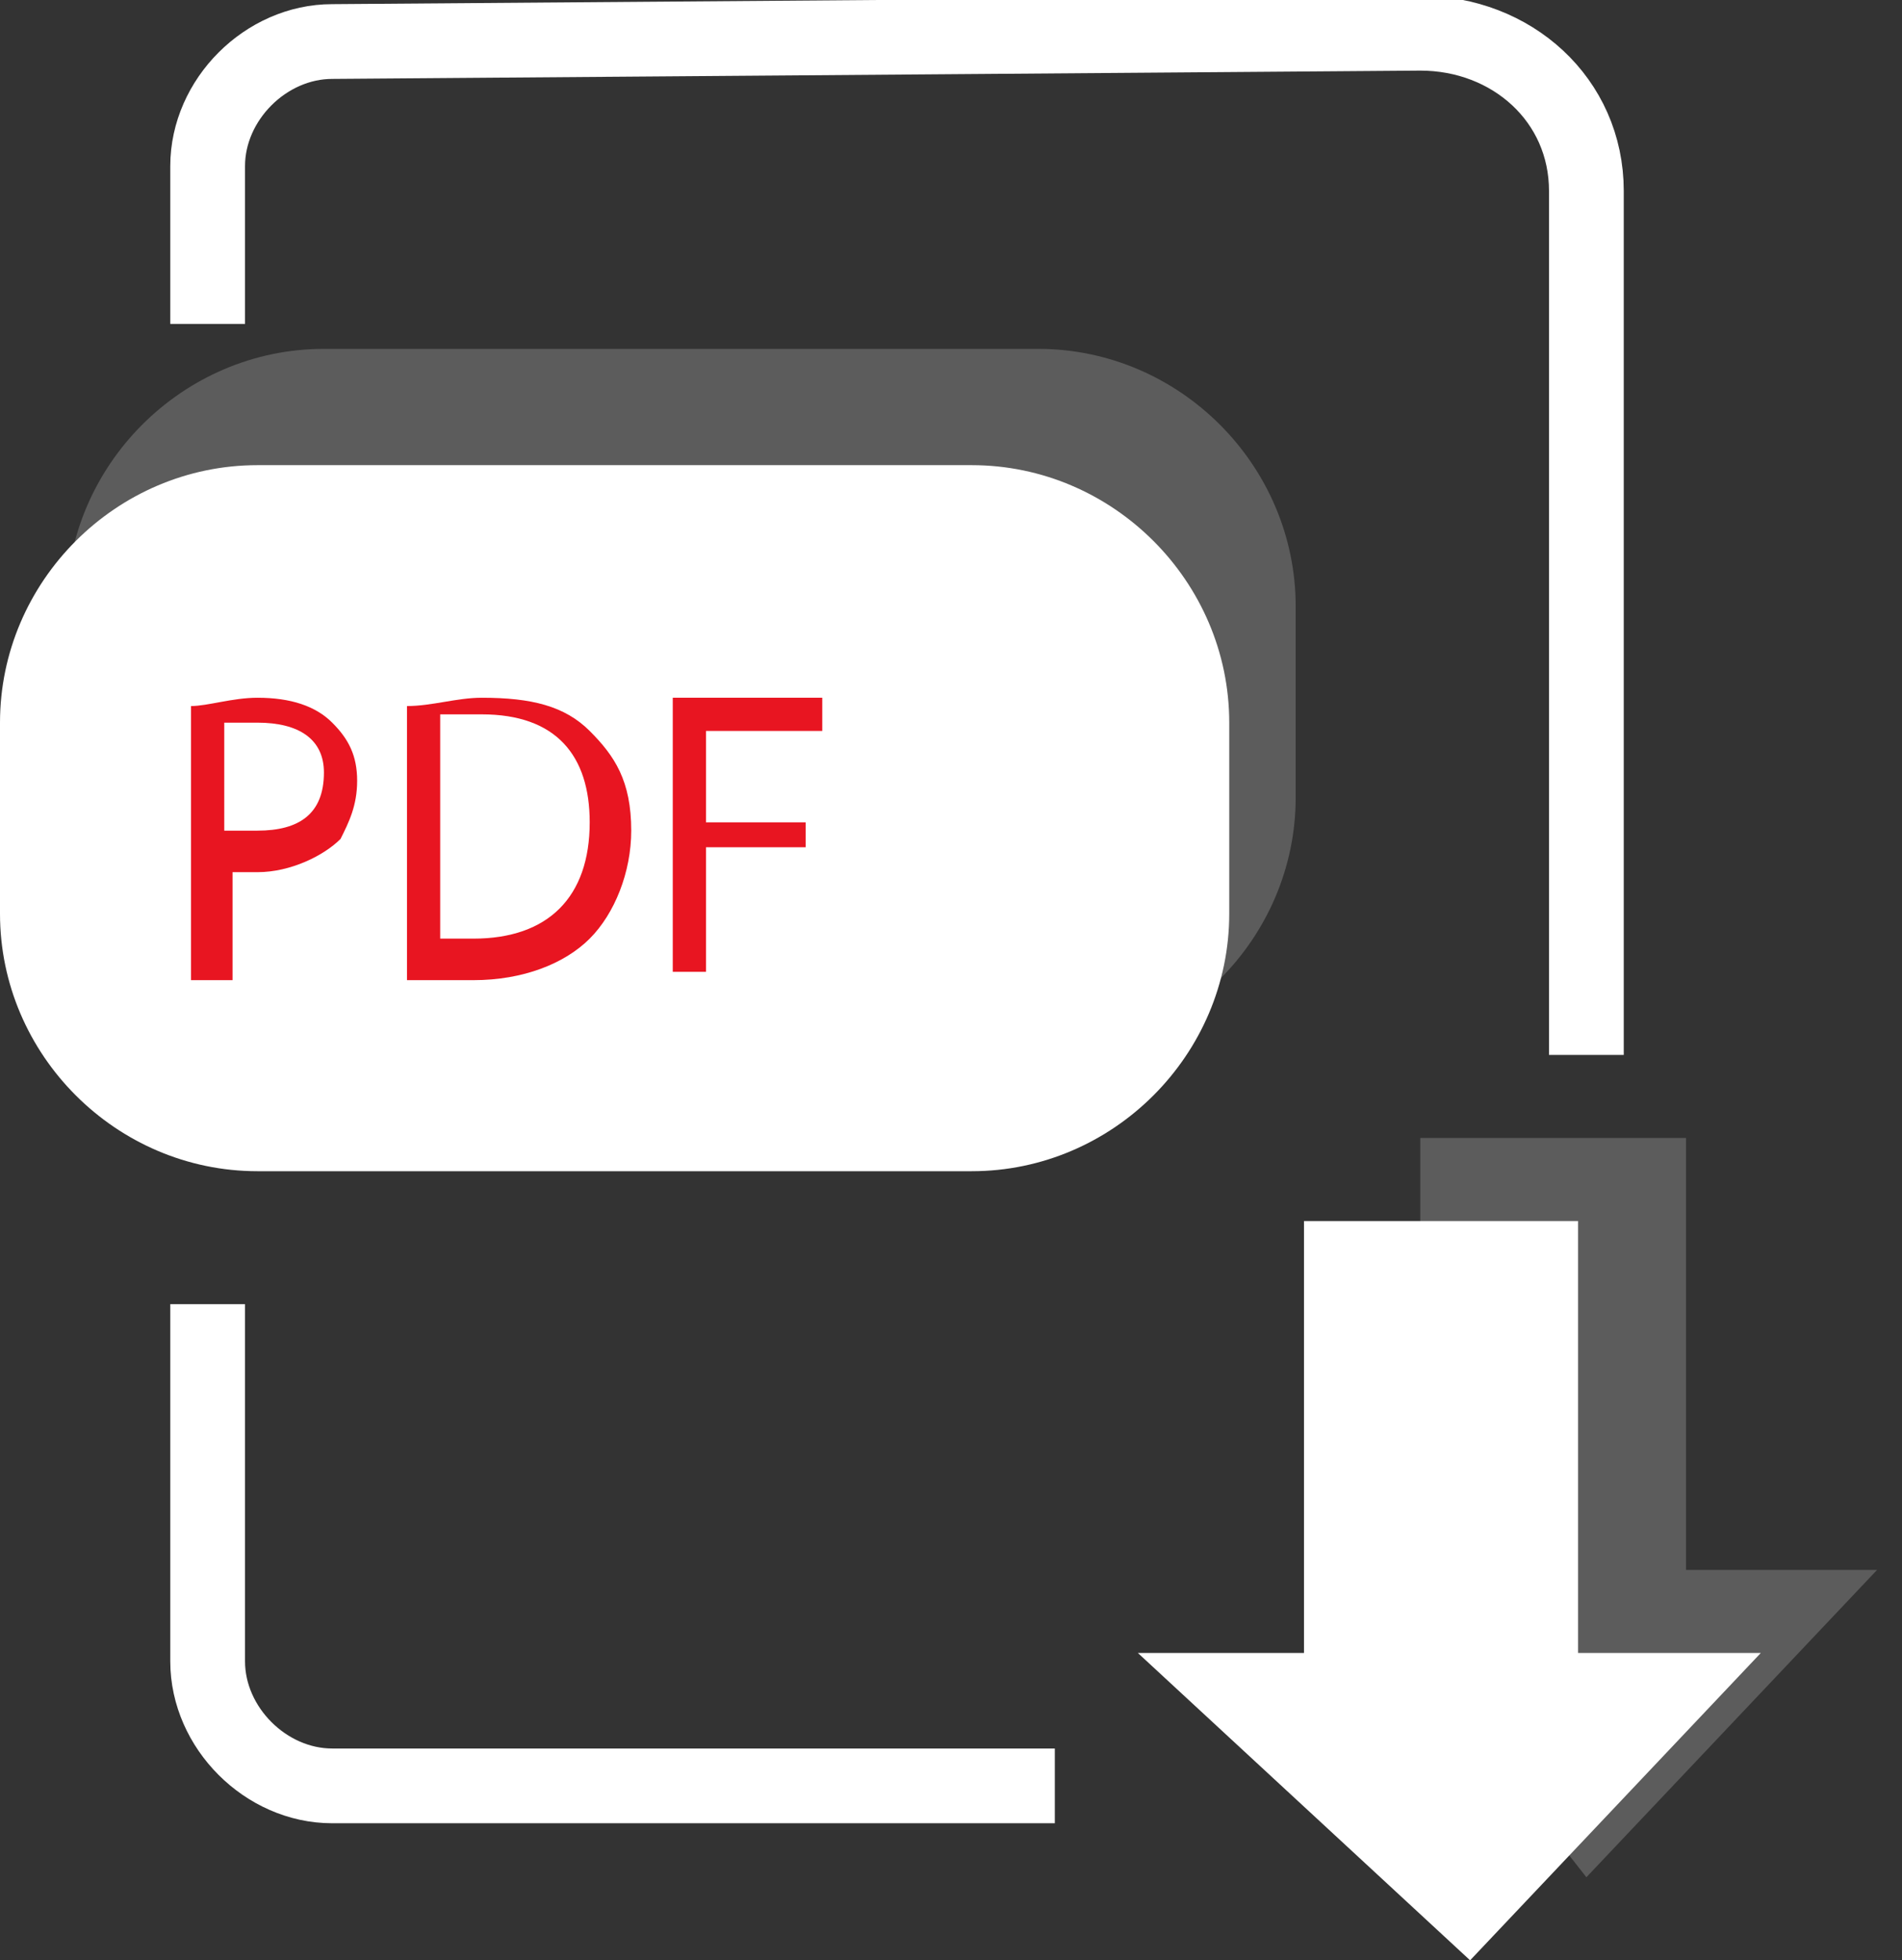 <?xml version="1.0" encoding="utf-8"?>
<!-- Generator: Adobe Illustrator 19.1.0, SVG Export Plug-In . SVG Version: 6.00 Build 0)  -->
<svg version="1.1" id="Layer_1" xmlns="http://www.w3.org/2000/svg" xmlns:xlink="http://www.w3.org/1999/xlink" x="0px" y="0px"
	 width="22.9px" height="23.6px" viewBox="0 0 22.9 23.6" style="enable-background:new 0 0 22.9 23.6;" xml:space="preserve">
<rect x="0" y="0" width="22.9" height="23.6" fill="#333333" stroke="none"/>
<style type="text/css">
	.st0{fill:#E81521;stroke:#FFFFFF;stroke-width:0.9;stroke-miterlimit:10;}
	.st1{fill:none;stroke:#FFFFFF;stroke-width:0.9;stroke-miterlimit:10;}
	.st2{opacity:0.2;fill:#FFFFFF;}
	.st3{fill:#FFFFFF;}
	.st4{fill:#E81521;}
</style>
<g>
	<path class="st0" d="M28.1,12.3"/>
	<path class="st1" d="M2.5,15.7l0,4.3c0,0.8,0.7,1.5,1.5,1.5l8.7,0"/>
	<path class="st1" d="M19.1,12.7l0-6.7l0-3.7c0-1.1-0.9-1.9-2-1.9L4,0.5c-0.8,0-1.5,0.7-1.5,1.5l0,1.9"/>
	<path class="st2" d="M12.5,12.7H3.9c-1.7,0-3.1-1.4-3.1-3.1l0-2.3c0-1.7,1.4-3.1,3.1-3.1l8.6,0c1.7,0,3.1,1.4,3.1,3.1v2.3
		C15.6,11.3,14.2,12.7,12.5,12.7z"/>
	<polygon class="st2" points="20.3,18.9 20.3,13.7 17.1,13.7 17.1,18.9 16.2,18.9 19.1,22.6 22.6,18.9 	"/>
	<path class="st3" d="M11.7,14.1H3.1C1.4,14.1,0,12.7,0,11l0-2.3C0,7,1.4,5.6,3.1,5.6l8.6,0c1.7,0,3.1,1.4,3.1,3.1V11
		C14.8,12.7,13.4,14.1,11.7,14.1z"/>
	<g>
		<path class="st4" d="M2.3,8.5c0.2,0,0.5-0.1,0.8-0.1c0.4,0,0.7,0.1,0.9,0.3c0.2,0.2,0.3,0.4,0.3,0.7c0,0.3-0.1,0.5-0.2,0.7
			c-0.2,0.2-0.6,0.4-1,0.4c-0.1,0-0.2,0-0.3,0v1.3H2.3V8.5z M2.8,10c0.1,0,0.2,0,0.3,0c0.5,0,0.8-0.2,0.8-0.7c0-0.4-0.3-0.6-0.8-0.6
			c-0.2,0-0.3,0-0.4,0V10z"/>
		<path class="st4" d="M4.9,8.5c0.3,0,0.6-0.1,0.9-0.1c0.6,0,1,0.1,1.3,0.4C7.4,9.1,7.6,9.4,7.6,10c0,0.5-0.2,1-0.5,1.3
			c-0.3,0.3-0.8,0.5-1.4,0.5c-0.3,0-0.5,0-0.8,0V8.5z M5.3,11.3c0.1,0,0.3,0,0.4,0c0.9,0,1.4-0.5,1.4-1.4c0-0.8-0.4-1.3-1.3-1.3
			c-0.2,0-0.4,0-0.5,0V11.3z"/>
		<path class="st4" d="M8.1,8.4h1.8v0.4H8.5v1.1h1.2v0.3H8.5v1.5H8.1V8.4z"/>
	</g>
	<polygon class="st3" points="19,19.9 19,14.7 15.7,14.7 15.7,19.9 13.7,19.9 17.7,23.6 21.2,19.9 	"/>
</g>
</svg>
